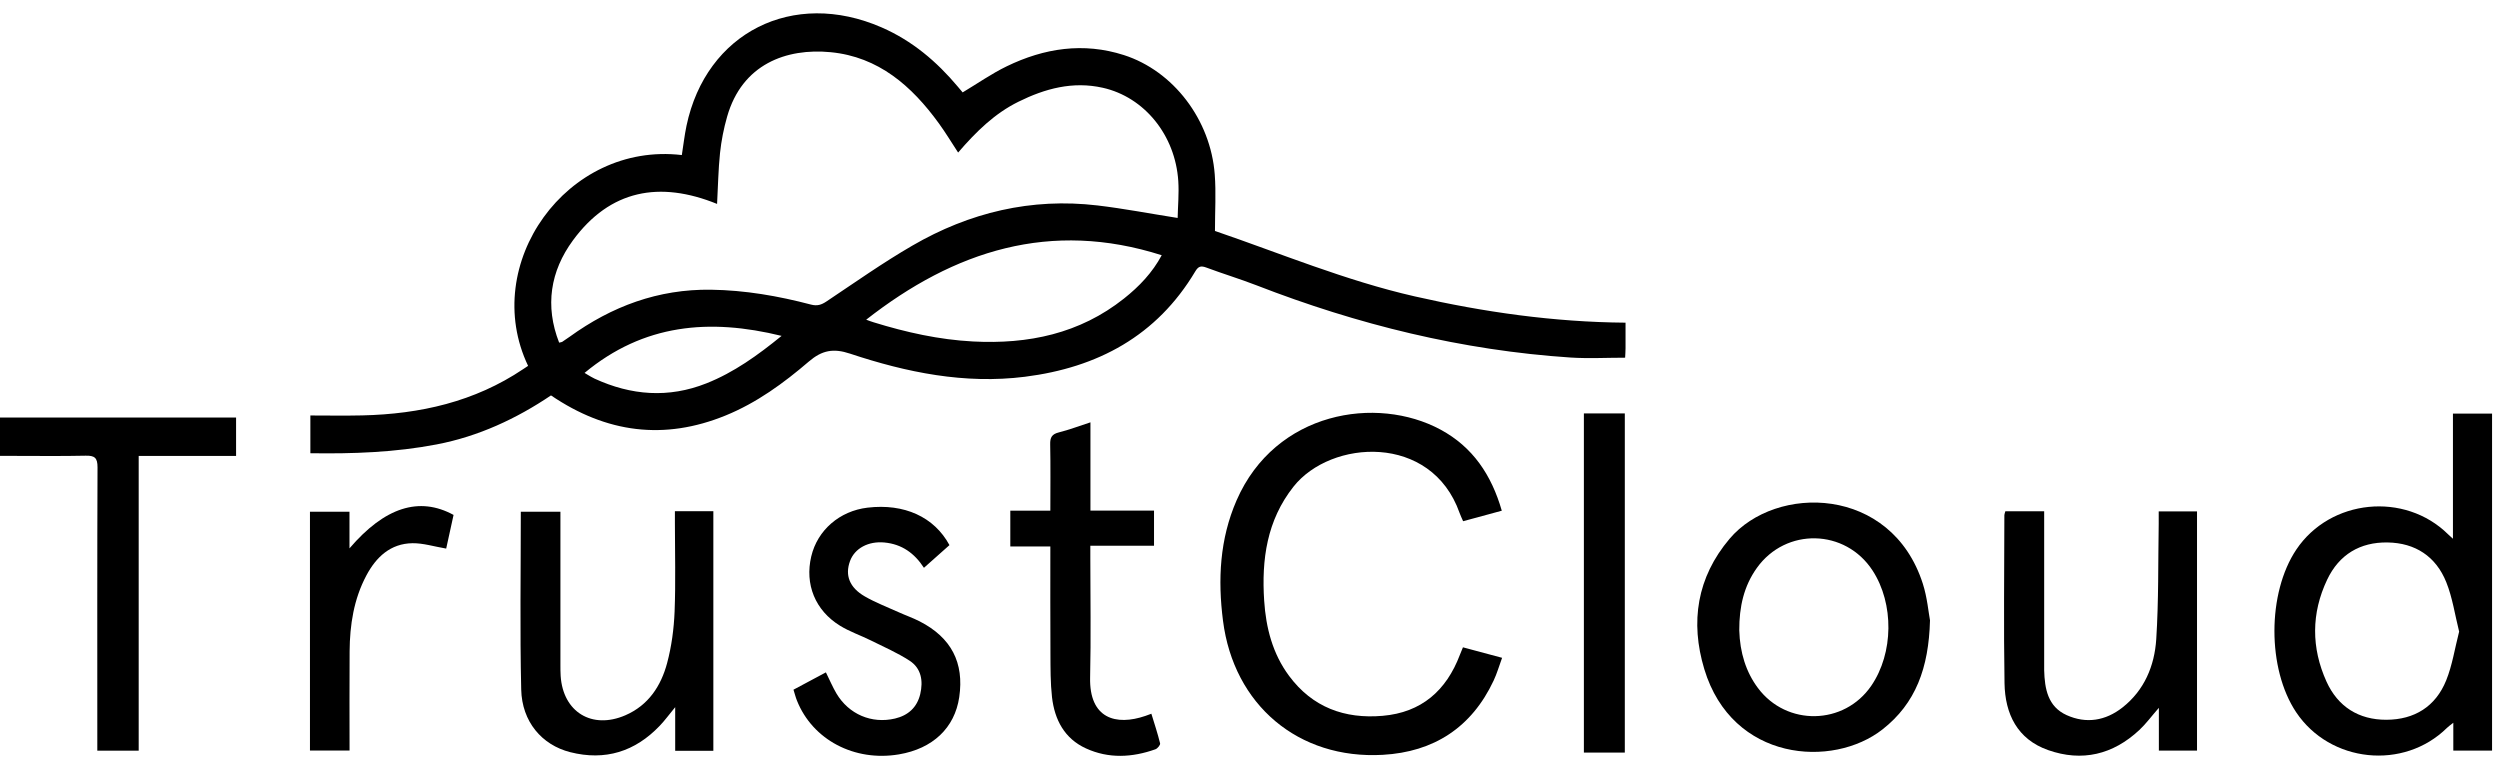 <?xml version="1.0" encoding="UTF-8"?>
<svg xmlns="http://www.w3.org/2000/svg" viewBox="0 0 130 40" fill="none">
  <g>
    <path d="M16.139 23.572V21.605C17.045 21.605 17.941 21.622 18.839 21.601C21.838 21.532 24.675 20.896 27.206 19.194C27.291 19.136 27.377 19.079 27.461 19.025C24.941 13.741 29.468 7.358 35.455 8.063C35.535 7.557 35.593 7.044 35.698 6.539C36.719 1.688 41.235 -0.586 45.844 1.425C47.428 2.115 48.709 3.197 49.809 4.51C49.897 4.614 49.987 4.721 50.058 4.805C50.835 4.34 51.563 3.829 52.354 3.446C54.3 2.503 56.337 2.189 58.44 2.863C61.012 3.687 62.954 6.223 63.167 9.076C63.239 10.022 63.178 10.98 63.178 12.01C66.553 13.163 69.96 14.59 73.57 15.413C77.164 16.231 80.79 16.748 84.528 16.779C84.528 17.246 84.528 17.677 84.528 18.108C84.528 18.278 84.513 18.449 84.507 18.6C83.54 18.6 82.603 18.652 81.671 18.592C76.027 18.219 70.603 16.88 65.34 14.837C64.48 14.505 63.596 14.237 62.732 13.914C62.452 13.81 62.316 13.841 62.154 14.113C60.152 17.47 57.075 19.115 53.294 19.592C50.163 19.985 47.145 19.368 44.201 18.389C43.334 18.1 42.744 18.213 42.058 18.801C40.748 19.925 39.348 20.946 37.732 21.605C34.545 22.905 31.54 22.522 28.652 20.561C26.864 21.766 24.889 22.691 22.706 23.11C20.544 23.524 18.36 23.602 16.137 23.568L16.139 23.572ZM49.824 7.935C49.468 7.393 49.165 6.887 48.819 6.412C47.411 4.472 45.685 2.955 43.194 2.714C40.888 2.492 38.588 3.335 37.81 6.067C37.634 6.684 37.508 7.322 37.441 7.958C37.351 8.816 37.339 9.681 37.288 10.604C34.304 9.392 31.726 9.865 29.792 12.5C28.616 14.103 28.329 15.909 29.075 17.817C29.169 17.794 29.206 17.794 29.233 17.777C29.365 17.692 29.493 17.604 29.621 17.512C31.814 15.928 34.225 15.028 36.968 15.065C38.743 15.09 40.467 15.39 42.171 15.838C42.497 15.923 42.713 15.852 42.979 15.674C44.456 14.689 45.908 13.661 47.443 12.772C50.414 11.047 53.629 10.277 57.069 10.683C58.429 10.844 59.777 11.104 61.238 11.334C61.25 10.723 61.313 10.066 61.271 9.417C61.117 7.027 59.507 5.049 57.345 4.564C55.788 4.214 54.344 4.604 52.955 5.292C51.728 5.899 50.77 6.832 49.82 7.935H49.824ZM45.042 16.624C45.182 16.675 45.308 16.725 45.436 16.762C47.12 17.282 48.834 17.665 50.598 17.757C53.468 17.907 56.144 17.355 58.448 15.524C59.239 14.896 59.93 14.172 60.409 13.272C54.629 11.428 49.632 13.033 45.042 16.624ZM30.397 19.391C30.464 19.431 30.508 19.46 30.552 19.485C30.673 19.554 30.791 19.63 30.916 19.688C32.823 20.565 34.763 20.716 36.736 19.933C38.165 19.366 39.394 18.481 40.643 17.466C36.893 16.545 33.473 16.84 30.397 19.391Z" fill="black"></path>
    <path d="M127.553 28.019V21.509H129.587V39.033H127.572V37.583C127.41 37.713 127.318 37.774 127.243 37.849C124.995 40.067 121.159 39.67 119.399 37.035C117.89 34.775 117.895 30.836 119.408 28.578C121.174 25.945 125.046 25.558 127.302 27.785C127.35 27.833 127.4 27.877 127.553 28.015V28.019ZM127.875 32.843C127.655 31.966 127.53 31.079 127.205 30.271C126.67 28.94 125.6 28.231 124.156 28.208C122.721 28.185 121.632 28.838 121.013 30.141C120.182 31.891 120.184 33.689 120.977 35.442C121.567 36.746 122.651 37.432 124.091 37.428C125.552 37.424 126.651 36.74 127.201 35.382C127.521 34.59 127.649 33.72 127.875 32.843Z" fill="black"></path>
    <path d="M76.075 33.661C76.753 33.844 77.39 34.013 78.109 34.206C77.955 34.626 77.842 35.024 77.668 35.392C76.523 37.832 74.554 39.103 71.905 39.251C67.512 39.498 64.153 36.652 63.596 32.278C63.322 30.137 63.425 28.034 64.302 26.019C66.323 21.386 71.591 20.55 74.908 22.34C76.582 23.242 77.559 24.698 78.093 26.557C77.409 26.743 76.76 26.919 76.082 27.103C76.017 26.952 75.948 26.814 75.897 26.67C74.43 22.514 69.203 22.848 67.261 25.307C65.875 27.061 65.597 29.099 65.737 31.234C65.829 32.642 66.172 33.99 67.035 35.15C68.249 36.782 69.919 37.393 71.894 37.223C73.914 37.05 75.209 35.913 75.914 34.051C75.956 33.938 76.006 33.827 76.075 33.657V33.661Z" fill="black"></path>
    <path d="M100.36 32.257C100.295 34.741 99.612 36.577 97.894 37.926C95.301 39.965 90.076 39.601 88.624 34.796C87.883 32.345 88.24 30.024 89.938 28.017C92.347 25.169 98.35 25.247 99.987 30.353C100.217 31.073 100.282 31.847 100.36 32.257ZM90.442 32.774C90.474 33.936 90.792 34.946 91.413 35.777C92.905 37.776 95.898 37.717 97.306 35.66C98.468 33.965 98.497 31.393 97.375 29.669C95.961 27.494 92.868 27.421 91.357 29.532C90.683 30.474 90.438 31.548 90.442 32.772V32.774Z" fill="black"></path>
    <path d="M35.093 26.584H37.094V39.042H35.11V36.773C34.783 37.169 34.566 37.47 34.31 37.736C33.023 39.086 31.469 39.573 29.652 39.113C28.175 38.738 27.141 37.527 27.103 35.855C27.032 32.789 27.082 29.723 27.082 26.609H29.142V27.197C29.142 29.656 29.142 32.113 29.142 34.572C29.142 34.764 29.142 34.955 29.154 35.147C29.275 37.024 30.78 37.945 32.515 37.196C33.716 36.677 34.373 35.672 34.691 34.477C34.922 33.611 35.043 32.699 35.079 31.803C35.139 30.271 35.095 28.735 35.095 27.201C35.095 27.013 35.095 26.826 35.095 26.584H35.093Z" fill="black"></path>
    <path d="M104.275 26.586H106.297V27.161C106.297 29.62 106.297 32.079 106.297 34.538C106.297 34.643 106.295 34.748 106.297 34.852C106.324 35.813 106.483 36.742 107.465 37.186C108.484 37.646 109.486 37.481 110.365 36.792C111.51 35.894 112.035 34.622 112.125 33.239C112.253 31.242 112.219 29.233 112.253 27.23C112.257 27.025 112.253 26.82 112.253 26.594H114.245V39.031H112.261V36.807C111.88 37.242 111.593 37.636 111.244 37.962C109.875 39.239 108.272 39.626 106.506 39.006C104.897 38.441 104.261 37.121 104.235 35.524C104.187 32.613 104.223 29.7 104.227 26.787C104.227 26.736 104.252 26.688 104.279 26.582L104.275 26.586Z" fill="black"></path>
    <path d="M-4.34869e-05 23.708V21.712H12.276V23.708H7.212V39.035H5.06C5.06 38.807 5.06 38.588 5.06 38.37C5.06 33.68 5.052 28.99 5.071 24.298C5.071 23.805 4.922 23.685 4.453 23.696C3.164 23.725 1.873 23.706 0.584 23.706C0.398 23.706 0.211 23.706 -0.002 23.706L-4.34869e-05 23.708Z" fill="black"></path>
    <path d="M41.263 35.863C41.865 35.541 42.399 35.256 42.947 34.963C43.138 35.348 43.293 35.717 43.493 36.058C44.136 37.142 45.322 37.65 46.541 37.364C47.225 37.202 47.689 36.784 47.853 36.089C48.012 35.411 47.909 34.756 47.304 34.36C46.67 33.946 45.963 33.641 45.281 33.301C44.751 33.038 44.182 32.847 43.682 32.538C42.384 31.738 41.844 30.38 42.185 28.934C42.508 27.567 43.661 26.569 45.113 26.398C47.016 26.172 48.577 26.875 49.372 28.346C48.941 28.729 48.501 29.12 48.045 29.526C47.549 28.762 46.894 28.296 45.992 28.21C45.161 28.13 44.446 28.507 44.201 29.175C43.931 29.911 44.169 30.552 44.971 31.014C45.526 31.334 46.132 31.564 46.718 31.83C47.083 31.996 47.463 32.127 47.819 32.309C49.468 33.153 50.144 34.459 49.88 36.254C49.644 37.851 48.506 38.931 46.743 39.228C44.433 39.617 42.255 38.471 41.443 36.434C41.373 36.261 41.328 36.076 41.261 35.865L41.263 35.863Z" fill="black"></path>
    <path d="M56.703 21.959V26.552H60.009V28.377H56.697V29.001C56.697 31.075 56.734 33.151 56.686 35.225C56.636 37.368 58.028 37.753 59.562 37.227C59.643 37.2 59.723 37.169 59.871 37.114C60.032 37.64 60.2 38.142 60.325 38.655C60.344 38.736 60.191 38.922 60.083 38.962C58.875 39.393 57.649 39.458 56.468 38.916C55.353 38.406 54.838 37.424 54.704 36.252C54.621 35.511 54.627 34.758 54.623 34.009C54.612 32.163 54.618 30.317 54.618 28.415H52.536V26.556H54.618C54.618 25.366 54.633 24.236 54.61 23.106C54.602 22.75 54.696 22.576 55.056 22.486C55.592 22.352 56.111 22.153 56.703 21.961V21.959Z" fill="black"></path>
    <path d="M82.362 21.498H84.49V39.134H82.362V21.498Z" fill="black"></path>
    <path d="M23.2 28.526C22.57 28.419 22.009 28.241 21.451 28.247C20.304 28.262 19.559 28.969 19.05 29.926C18.397 31.154 18.19 32.494 18.18 33.866C18.167 35.572 18.177 37.28 18.177 39.027H16.118V26.609H18.173V28.515C20.005 26.374 21.802 25.803 23.585 26.776C23.455 27.371 23.322 27.977 23.202 28.526H23.2Z" fill="black"></path>
  </g>
  <defs>
</defs>
</svg>
